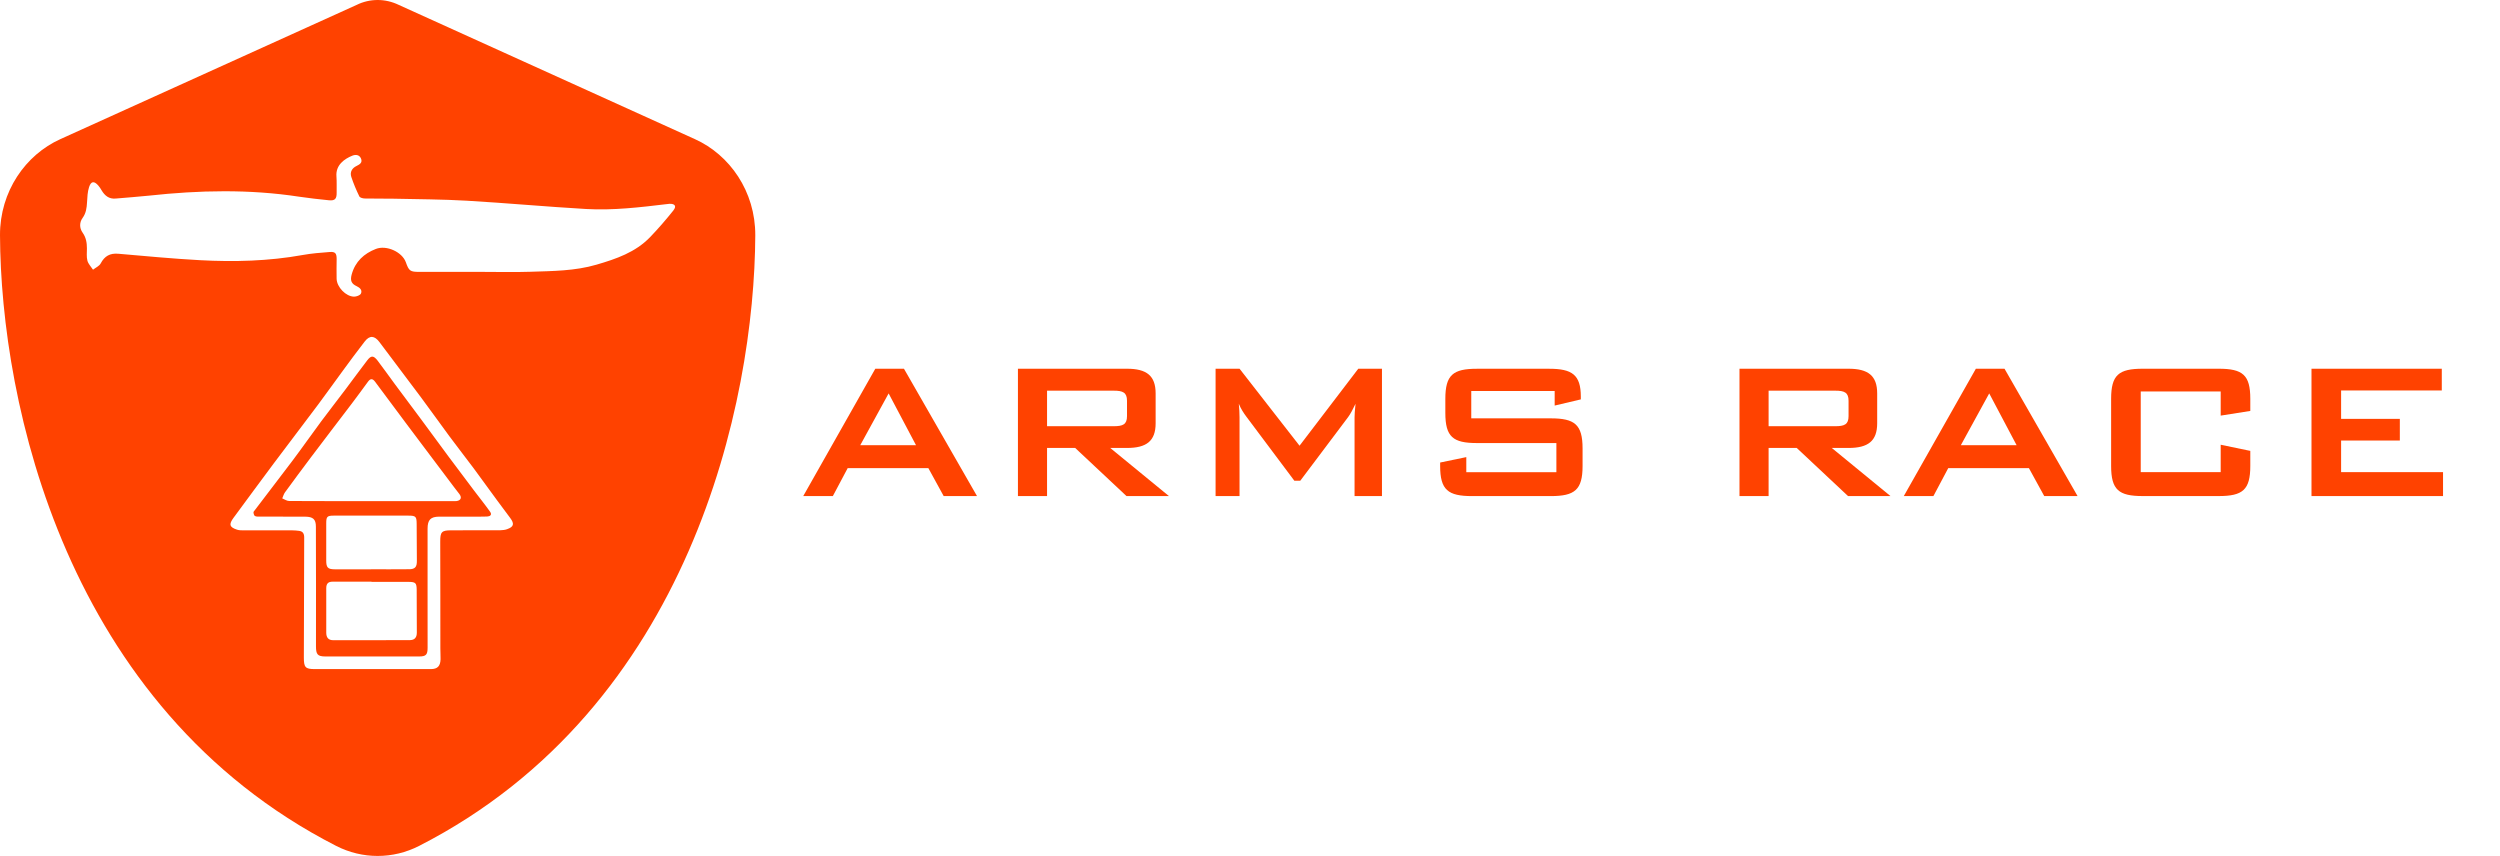 <?xml version="1.0" encoding="UTF-8"?>
<svg id="Layer_1" data-name="Layer 1" xmlns="http://www.w3.org/2000/svg" viewBox="0 0 861.13 294.83">
  <defs>
    <style>
      .gg-logo-icon {
        fill: #ff4200;
        stroke-width: 0px;
      }
      .gg-logo-text
      {
        fill:#ff4200;
      }
    </style>
  </defs>
  <g>
    <path class="gg-logo-icon" d="M239.39,47.94L137.34,1.68c-2.28-1.1-4.77-1.68-7.26-1.68s-4.99.58-7.21,1.68L20.76,47.94C8.83,53.33-.05,65.89,0,81.06c.27,57.44,22.38,162.53,115.77,210.3,9.05,4.63,19.57,4.63,28.62,0,93.38-47.77,115.5-152.86,115.77-210.3.05-15.17-8.83-27.73-20.76-33.12ZM174.71,182.27c-.72.25-1.53.36-2.3.37-5.68.03-11.34.03-17.02.03-3.29,0-3.77.57-3.75,3.94.05,12.26.03,24.5.04,36.75,0,1.24.09,2.48.07,3.72-.07,2.36-1.04,3.38-3.33,3.39-6.76.03-13.53,0-20.28,0-.01,0-.01,0-.01,0-6.59,0-13.16.01-19.74,0-3.21,0-3.73-.6-3.73-3.95.04-13.8.05-27.59.12-41.39,0-1.36-.5-2.13-1.8-2.28-.78-.1-1.57-.17-2.35-.17-5.61,0-11.22,0-16.84,0-.72,0-1.47-.01-2.13-.23-2.63-.84-2.89-1.84-1.22-4.09,4.6-6.22,9.17-12.48,13.81-18.68,5.11-6.83,10.29-13.59,15.4-20.42,2.84-3.81,5.59-7.69,8.41-11.52,2.5-3.39,4.97-6.78,7.56-10.1,1.71-2.22,3.39-2.06,5.08.19,4.74,6.34,9.54,12.65,14.27,18.99,3.32,4.45,6.52,8.99,9.82,13.44,2.76,3.72,5.62,7.37,8.39,11.08,2.68,3.62,5.32,7.29,7.99,10.93,1.52,2.06,3.05,4.11,4.58,6.16,1.49,1.99,1.22,3.04-1.04,3.83ZM231.97,72.46c-2.54,3.18-5.21,6.28-8.02,9.2-5.09,5.28-11.71,7.52-18.46,9.5-7.48,2.19-15.15,2.2-22.8,2.45-5.55.19-11.11.04-16.66.04-7.19,0-14.37,0-21.56,0-3.19,0-3.6-.29-4.68-3.33-1.25-3.5-6.64-6.01-10.33-4.57-4.05,1.58-7.09,4.31-8.32,8.79-.56,2.06-.14,3.19,1.73,4.04,1.14.53,1.98,1.39,1.46,2.53-.28.62-1.57,1.08-2.38,1.07-2.81-.04-5.91-3.28-6-6.13-.07-2.28,0-4.58.01-6.87,0-1.91-.48-2.52-2.36-2.38-3.14.24-6.28.48-9.36,1.04-11.72,2.11-23.54,2.42-35.37,1.78-9.4-.51-18.77-1.41-28.15-2.22-2.8-.24-4.68.77-6.03,3.33-.5.94-1.75,1.46-2.65,2.17-.67-1.03-1.63-1.98-1.93-3.11-.35-1.33-.17-2.82-.17-4.24,0-1.95-.3-3.75-1.49-5.42-1.12-1.58-1.11-3.54,0-5.06,1.21-1.68,1.42-3.46,1.53-5.39.1-1.77.17-3.61.71-5.26.68-2.06,1.73-2.14,3.15-.54.44.5.81,1.07,1.14,1.65,1.11,1.88,2.58,3.07,4.86,2.86,3.85-.35,7.71-.6,11.55-1.01,17.23-1.87,34.43-2.26,51.64.37,3.4.51,6.82.88,10.25,1.23,2.09.21,2.72-.48,2.68-2.65-.03-1.85.07-3.72-.07-5.57-.32-3.96,2.82-6.07,5.45-7.13,1.12-.45,2.4-.38,2.98.91.64,1.43-.35,2.07-1.51,2.63-1.53.73-2.36,2.08-1.8,3.77.75,2.28,1.71,4.53,2.76,6.7.22.46,1.22.72,1.87.73,3.33.08,6.65,0,9.96.07,8.38.19,16.78.2,25.15.69,13.73.8,27.43,2.07,41.15,2.86,9.31.53,18.57-.59,27.81-1.69.3-.03.61-.1.9-.1,1.87-.05,2.5.79,1.36,2.24Z"/>
    <path class="gg-logo-icon" d="M163.08,168.69c-2.82-3.74-5.66-7.48-8.45-11.25-3.28-4.41-6.51-8.85-9.77-13.26-2.9-3.92-5.84-7.81-8.74-11.72-2.03-2.74-4-5.54-6.06-8.25-1.37-1.78-2.22-1.83-3.53-.13-2.54,3.27-4.95,6.65-7.45,9.95-2.77,3.7-5.63,7.32-8.39,11.04-3.31,4.45-6.48,9.01-9.81,13.44-4.46,5.94-9.03,11.8-13.5,17.73-.19.27.09,1.32.41,1.49.54.29,1.28.21,1.95.21,5.13.02,10.26-.01,15.39.03,2.7.02,3.68.89,3.68,3.44.05,13.73.05,27.46.03,41.19,0,2.75.51,3.5,3.15,3.52,10.81.03,21.61.02,32.41,0,2.35,0,2.89-.63,2.89-2.98-.01-6.86-.01-13.73-.01-20.6s0-13.6,0-20.41c0-3.07,1.03-4.15,4-4.17,3.68-.02,7.37,0,11.06,0,1.81,0,3.62.03,5.43-.04.98-.04,1.83-.54,1.05-1.64-1.83-2.58-3.83-5.05-5.74-7.58ZM141.2,220.5c-8.81,0-17.61,0-26.42.02-1.73,0-2.39-.99-2.4-2.56-.03-5.13.01-10.26,0-15.38,0-1.55.69-2.23,2.21-2.22,4.46.03,8.92,0,13.38,0v.07c4.29,0,8.57-.03,12.85,0,2.32.03,2.68.39,2.71,2.66.05,4.94.05,9.88.05,14.83,0,1.59-.71,2.57-2.4,2.57ZM140.84,196.07c-4.34.05-8.68.02-13.03.02,0,0,0,.01,0,.02-4.16,0-8.32.02-12.48-.01-2.44-.01-2.97-.62-2.96-3.07,0-4.27,0-8.53,0-12.78,0-2.25.29-2.63,2.5-2.64,8.63-.03,17.25-.03,25.87,0,2.53,0,2.77.36,2.78,2.93.02,4.2.05,8.4.07,12.6.03,2.17-.6,2.93-2.76,2.94ZM157.34,172.58c-.35.06-.72.03-1.08.03h-28.24c-9.48,0-18.96.02-28.42-.04-.8,0-1.59-.58-2.38-.9.3-.69.51-1.47.93-2.06,2.94-4.03,5.91-8.05,8.92-12.04,4.6-6.12,9.29-12.21,13.93-18.32,1.95-2.57,3.85-5.17,5.76-7.78.83-1.12,1.55-1.15,2.42,0,3.62,4.9,7.27,9.78,10.92,14.66,2.67,3.56,5.35,7.11,8.02,10.67,2.78,3.7,5.56,7.4,8.35,11.09.59.78,1.21,1.54,1.79,2.32.87,1.17.5,2.13-.91,2.37Z"/>
  </g>
  <g>
    <path class="gg-logo-text" d="M301.51,127.01h9.86l25.16,43.86h-11.48l-5.27-9.61h-27.8l-5.1,9.61h-10.2l24.82-43.86ZM315.53,153.36l-9.44-17.85-9.78,17.85h19.21Z"/>
    <path class="gg-logo-text" d="M350.63,127.01h37.57c6.72,0,9.86,2.38,9.86,8.5v10.29c0,6.12-3.15,8.5-9.86,8.5h-5.78l20.23,16.58h-14.62l-17.68-16.58h-9.69v16.58h-10.03v-43.86ZM360.66,134.57v12.24h22.95c3.15,0,4.59-.59,4.59-3.48v-5.27c0-2.89-1.45-3.49-4.59-3.49h-22.95Z"/>
    <path class="gg-logo-text" d="M418.72,127.01h8.25l20.66,26.52,20.23-26.52h8.16v43.86h-9.44v-27.12c0-.85.08-2.38.34-4.68-.93,1.96-1.79,3.57-2.55,4.59l-16.49,21.93h-2.04l-16.49-22.02c-1.02-1.36-1.96-2.81-2.64-4.51.17,1.79.25,3.23.25,4.68v27.12h-8.25v-43.86Z"/>
    <path class="gg-logo-text" d="M506.78,134.66v9.44h27.37c8.25,0,10.97,2.13,10.97,10.37v6.04c0,8.25-2.72,10.37-10.97,10.37h-27.12c-8.25,0-10.97-2.12-10.97-10.37v-1.19l9.01-1.87v5.19h31.03v-10.03h-27.37c-8.25,0-10.88-2.13-10.88-10.37v-4.85c0-8.25,2.64-10.37,10.88-10.37h24.91c7.82,0,10.88,2.04,10.88,9.61v.94l-9.01,2.13v-5.02h-28.73Z"/>
    <path class="gg-logo-text" d="M599.17,127.01h37.57c6.72,0,9.86,2.38,9.86,8.5v10.29c0,6.12-3.14,8.5-9.86,8.5h-5.78l20.23,16.58h-14.62l-17.68-16.58h-9.69v16.58h-10.03v-43.86ZM609.2,134.57v12.24h22.95c3.15,0,4.59-.59,4.59-3.48v-5.27c0-2.89-1.45-3.49-4.59-3.49h-22.95Z"/>
    <path class="gg-logo-text" d="M680.6,127.01h9.86l25.16,43.86h-11.48l-5.27-9.61h-27.8l-5.1,9.61h-10.2l24.82-43.86ZM694.63,153.36l-9.44-17.85-9.78,17.85h19.21Z"/>
    <path class="gg-logo-text" d="M737.38,134.83v27.8h27.54v-9.44l10.2,2.12v5.19c0,8.25-2.63,10.37-10.88,10.37h-26.18c-8.25,0-10.88-2.12-10.88-10.37v-23.12c0-8.25,2.63-10.37,10.88-10.37h26.18c8.25,0,10.88,2.12,10.88,10.37v4.17l-10.2,1.61v-8.33h-27.54Z"/>
    <path class="gg-logo-text" d="M796.2,127.01h44.88v7.48h-34.68v9.78h20.23v7.48h-20.23v10.88h35.11v8.25h-45.31v-43.86Z"/>
  </g>
</svg>